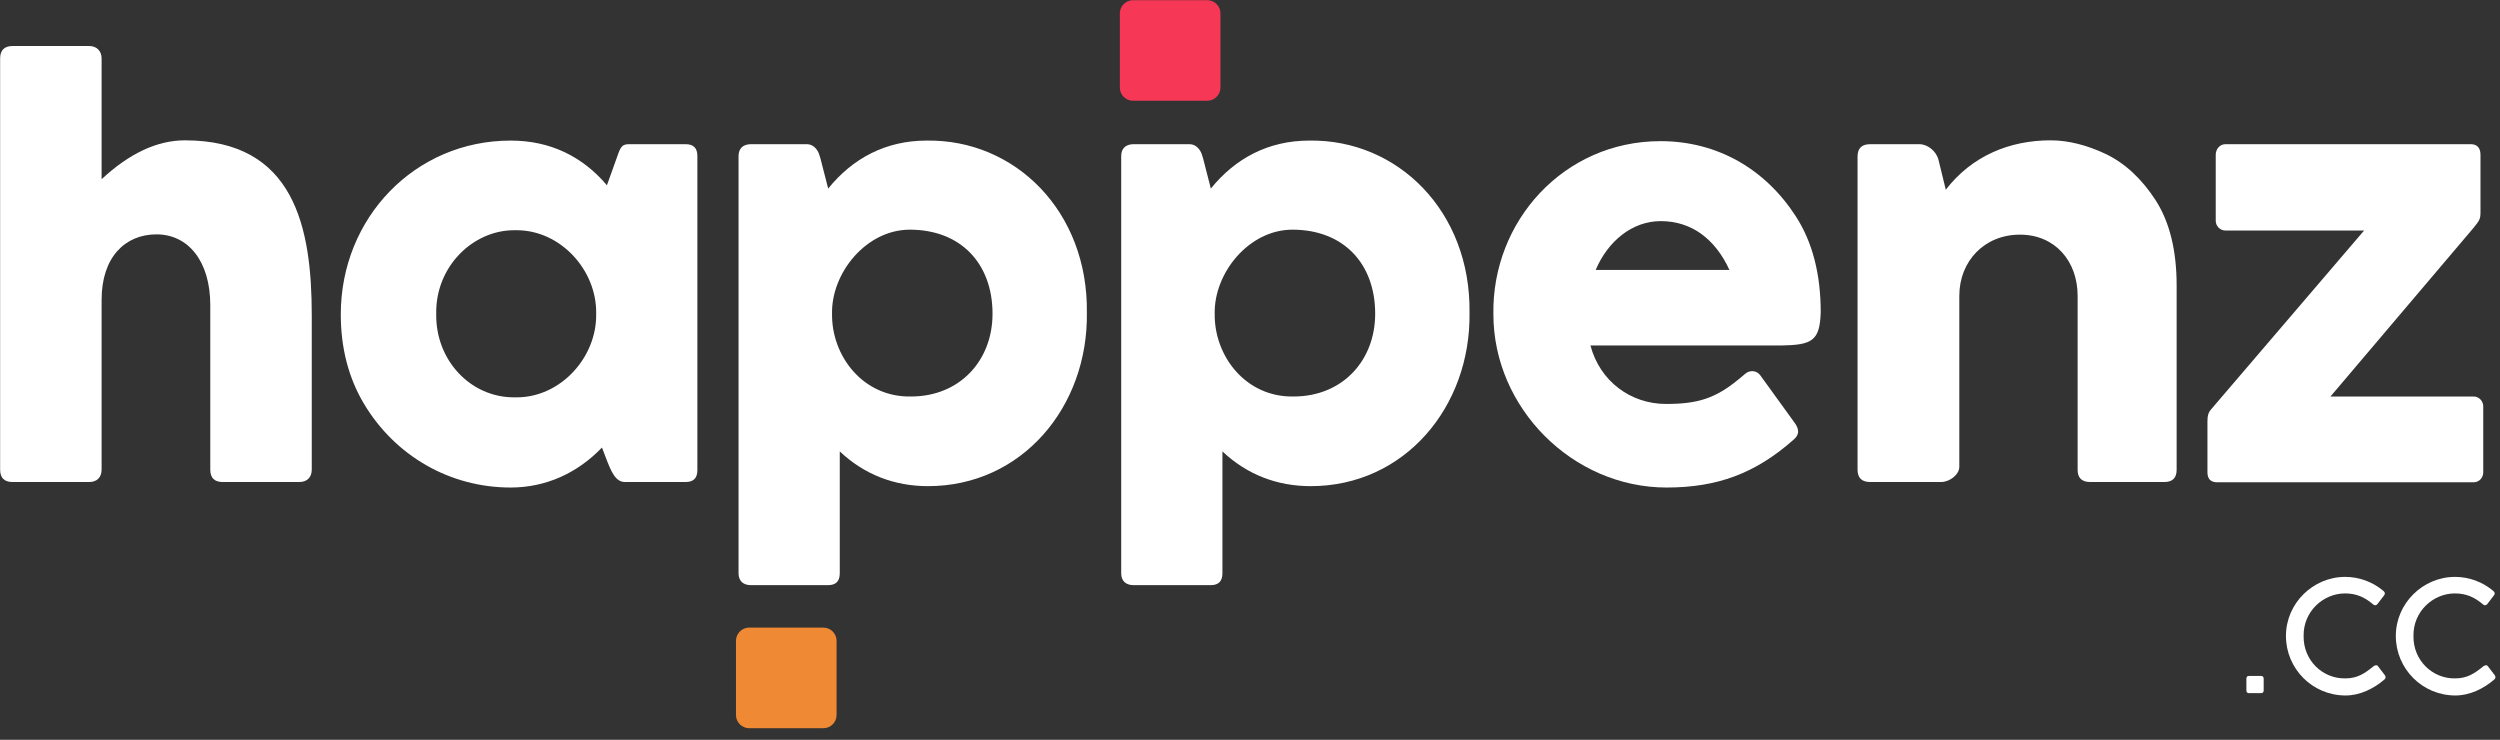 <svg width="98" height="29" viewBox="0 0 98 29" fill="none" xmlns="http://www.w3.org/2000/svg">
<rect x="0" y="0" width="98" height="29" fill="#333333" stroke="none"/>
<path d="M87.235 5.652C87.008 5.652 86.857 5.857 86.857 6.063V8.657C86.857 8.841 87.008 9.036 87.235 9.036H92.673L86.662 16.062C86.576 16.16 86.532 16.278 86.532 16.505V18.516C86.532 18.776 86.662 18.905 86.911 18.905H96.964C97.191 18.905 97.343 18.721 97.343 18.516V15.922C97.343 15.738 97.191 15.543 96.964 15.543H91.354L96.975 8.917C97.191 8.646 97.235 8.592 97.235 8.322V6.063C97.235 5.803 97.105 5.652 96.856 5.652H87.235Z" fill="white"/>
<path d="M81.443 18.419C81.443 18.732 81.605 18.895 81.94 18.895H84.848C85.162 18.895 85.324 18.732 85.324 18.419V11.187C85.324 9.825 85.053 8.722 84.513 7.868C83.962 7.014 83.313 6.409 82.556 6.041C81.799 5.684 81.075 5.501 80.383 5.501C78.784 5.501 77.302 6.106 76.275 7.436L75.984 6.247C75.897 5.933 75.573 5.652 75.238 5.652H73.314C72.978 5.652 72.816 5.814 72.816 6.138V18.408C72.816 18.732 72.978 18.895 73.314 18.895H76.092C76.427 18.895 76.805 18.603 76.805 18.3V11.598C76.805 10.236 77.789 9.198 79.183 9.198C80.556 9.198 81.443 10.236 81.443 11.598V18.419Z" fill="white"/>
<path d="M68.421 14.646C68.367 14.689 68.281 14.765 68.162 14.862C67.243 15.619 66.551 15.835 65.308 15.835C63.913 15.835 62.713 14.938 62.346 13.543H69.826C71.026 13.522 71.34 13.37 71.372 12.235C71.372 10.744 71.048 9.49 70.399 8.484C69.199 6.625 67.318 5.533 65.091 5.533C61.297 5.533 58.476 8.679 58.541 12.322C58.541 15.986 61.643 19.111 65.329 19.111C67.318 19.111 68.81 18.559 70.302 17.241C70.421 17.143 70.486 17.035 70.486 16.916C70.486 16.797 70.432 16.678 70.324 16.538L68.994 14.7C68.918 14.603 68.81 14.549 68.691 14.549C68.594 14.549 68.497 14.581 68.421 14.646ZM65.102 8.668C66.302 8.668 67.232 9.36 67.794 10.581H62.551C63.027 9.457 63.978 8.668 65.102 8.668Z" fill="white"/>
<path d="M43.951 22.473C43.951 22.775 44.135 22.938 44.438 22.938H47.454C47.767 22.938 47.919 22.786 47.919 22.473V17.695C48.881 18.603 50.059 19.057 51.378 19.057C55.064 19.057 57.659 15.943 57.605 12.257C57.659 8.29 54.794 5.457 51.324 5.511C49.713 5.511 48.416 6.214 47.465 7.392L47.237 6.506C47.184 6.279 47.14 6.128 47.108 6.041C47.054 5.879 46.892 5.652 46.632 5.652H44.438C44.135 5.652 43.951 5.814 43.951 6.117V22.473ZM47.616 12.3C47.584 10.7 48.956 9.003 50.664 9.003C52.654 9.003 53.907 10.322 53.907 12.3C53.907 14.127 52.632 15.543 50.708 15.543C48.827 15.576 47.594 13.954 47.616 12.3Z" fill="white"/>
<path d="M28.951 22.473C28.951 22.775 29.135 22.938 29.438 22.938H32.454C32.767 22.938 32.919 22.786 32.919 22.473V17.695C33.881 18.603 35.059 19.057 36.378 19.057C40.064 19.057 42.659 15.943 42.605 12.257C42.659 8.29 39.794 5.457 36.324 5.511C34.713 5.511 33.416 6.214 32.465 7.392L32.237 6.506C32.184 6.279 32.14 6.128 32.108 6.041C32.054 5.879 31.892 5.652 31.632 5.652H29.438C29.135 5.652 28.951 5.814 28.951 6.117V22.473ZM32.616 12.3C32.583 10.7 33.956 9.003 35.664 9.003C37.653 9.003 38.907 10.322 38.907 12.3C38.907 14.127 37.632 15.543 35.708 15.543C33.827 15.576 32.594 13.954 32.616 12.3Z" fill="white"/>
<path d="M27.337 6.117C27.337 5.803 27.186 5.652 26.872 5.652H24.667C24.397 5.652 24.332 5.738 24.202 6.117L23.791 7.263C22.84 6.138 21.575 5.511 20.018 5.511C16.256 5.511 13.359 8.549 13.359 12.322C13.359 13.641 13.662 14.819 14.278 15.846C15.5 17.878 17.64 19.111 20.018 19.111C21.391 19.111 22.634 18.549 23.597 17.543L23.737 17.911C23.964 18.505 24.126 18.895 24.505 18.895H26.872C27.186 18.895 27.337 18.743 27.337 18.43V6.117ZM23.37 12.3C23.402 14.008 21.975 15.576 20.256 15.576C20.235 15.576 20.224 15.576 20.202 15.576C20.181 15.576 20.17 15.576 20.148 15.576C18.429 15.576 17.067 14.106 17.1 12.3C17.067 10.441 18.548 9.025 20.148 9.025C20.17 9.025 20.181 9.025 20.202 9.025C20.224 9.025 20.235 9.025 20.256 9.025C21.975 9.025 23.402 10.592 23.37 12.3Z" fill="white"/>
<path d="M8.243 18.408C8.243 18.732 8.405 18.895 8.729 18.895H11.734C12.037 18.895 12.221 18.711 12.221 18.408V12.365C12.221 8.906 11.54 5.501 7.248 5.501C6.167 5.501 5.075 6.009 3.983 7.025V2.29C3.983 1.998 3.789 1.804 3.497 1.804H0.492C0.189 1.804 0.005 1.955 0.005 2.29V18.408C0.005 18.732 0.167 18.895 0.492 18.895H3.497C3.8 18.895 3.983 18.711 3.983 18.408V11.749C3.983 10.084 4.902 9.187 6.135 9.187C7.367 9.187 8.243 10.225 8.243 11.965V18.408Z" fill="white"/>
<path d="M28.85 25.121C28.85 24.835 29.083 24.602 29.369 24.602H32.275C32.562 24.602 32.794 24.835 32.794 25.121V28.027C32.794 28.314 32.562 28.546 32.275 28.546H29.369C29.083 28.546 28.85 28.314 28.85 28.027V25.121Z" fill="#EF8934"/>
<path d="M43.898 0.526C43.898 0.239 44.131 0.007 44.417 0.007H47.323C47.609 0.007 47.842 0.239 47.842 0.526V3.432C47.842 3.718 47.609 3.95 47.323 3.95H44.417C44.131 3.95 43.898 3.718 43.898 3.432V0.526Z" fill="#F63856"/>
<path d="M97.357 26.111C97.387 26.089 97.42 26.078 97.453 26.078C97.486 26.078 97.508 26.089 97.523 26.114L97.788 26.46C97.81 26.49 97.821 26.519 97.821 26.545C97.821 26.582 97.803 26.615 97.762 26.648C97.346 27.002 96.809 27.263 96.253 27.263C94.954 27.263 93.916 26.214 93.916 24.929C93.916 23.652 94.976 22.614 96.238 22.614C96.798 22.614 97.328 22.817 97.744 23.17C97.777 23.2 97.791 23.229 97.791 23.262C97.791 23.28 97.784 23.299 97.773 23.325L97.497 23.685C97.482 23.704 97.445 23.726 97.412 23.726C97.387 23.726 97.361 23.715 97.339 23.696C97.004 23.409 96.673 23.262 96.231 23.262C95.373 23.262 94.589 23.976 94.608 24.933C94.593 25.872 95.337 26.608 96.242 26.593C96.724 26.593 97.007 26.394 97.357 26.111Z" fill="white"/>
<path d="M93.051 26.111C93.08 26.089 93.114 26.078 93.147 26.078C93.18 26.078 93.202 26.089 93.216 26.114L93.481 26.46C93.504 26.49 93.515 26.519 93.515 26.545C93.515 26.582 93.496 26.615 93.456 26.648C93.04 27.002 92.502 27.263 91.947 27.263C90.647 27.263 89.609 26.214 89.609 24.929C89.609 23.652 90.669 22.614 91.932 22.614C92.491 22.614 93.021 22.817 93.437 23.17C93.471 23.2 93.485 23.229 93.485 23.262C93.485 23.28 93.478 23.299 93.467 23.325L93.191 23.685C93.176 23.704 93.139 23.726 93.106 23.726C93.08 23.726 93.055 23.715 93.032 23.696C92.698 23.409 92.366 23.262 91.925 23.262C91.067 23.262 90.283 23.976 90.302 24.933C90.287 25.872 91.03 26.608 91.936 26.593C92.418 26.593 92.701 26.394 93.051 26.111Z" fill="white"/>
<path d="M88.059 27.075V26.6C88.059 26.53 88.1 26.497 88.159 26.497H88.637C88.71 26.497 88.736 26.549 88.736 26.604V27.072C88.736 27.134 88.692 27.171 88.644 27.171H88.147C88.107 27.171 88.059 27.138 88.059 27.075Z" fill="white"/>
</svg>
